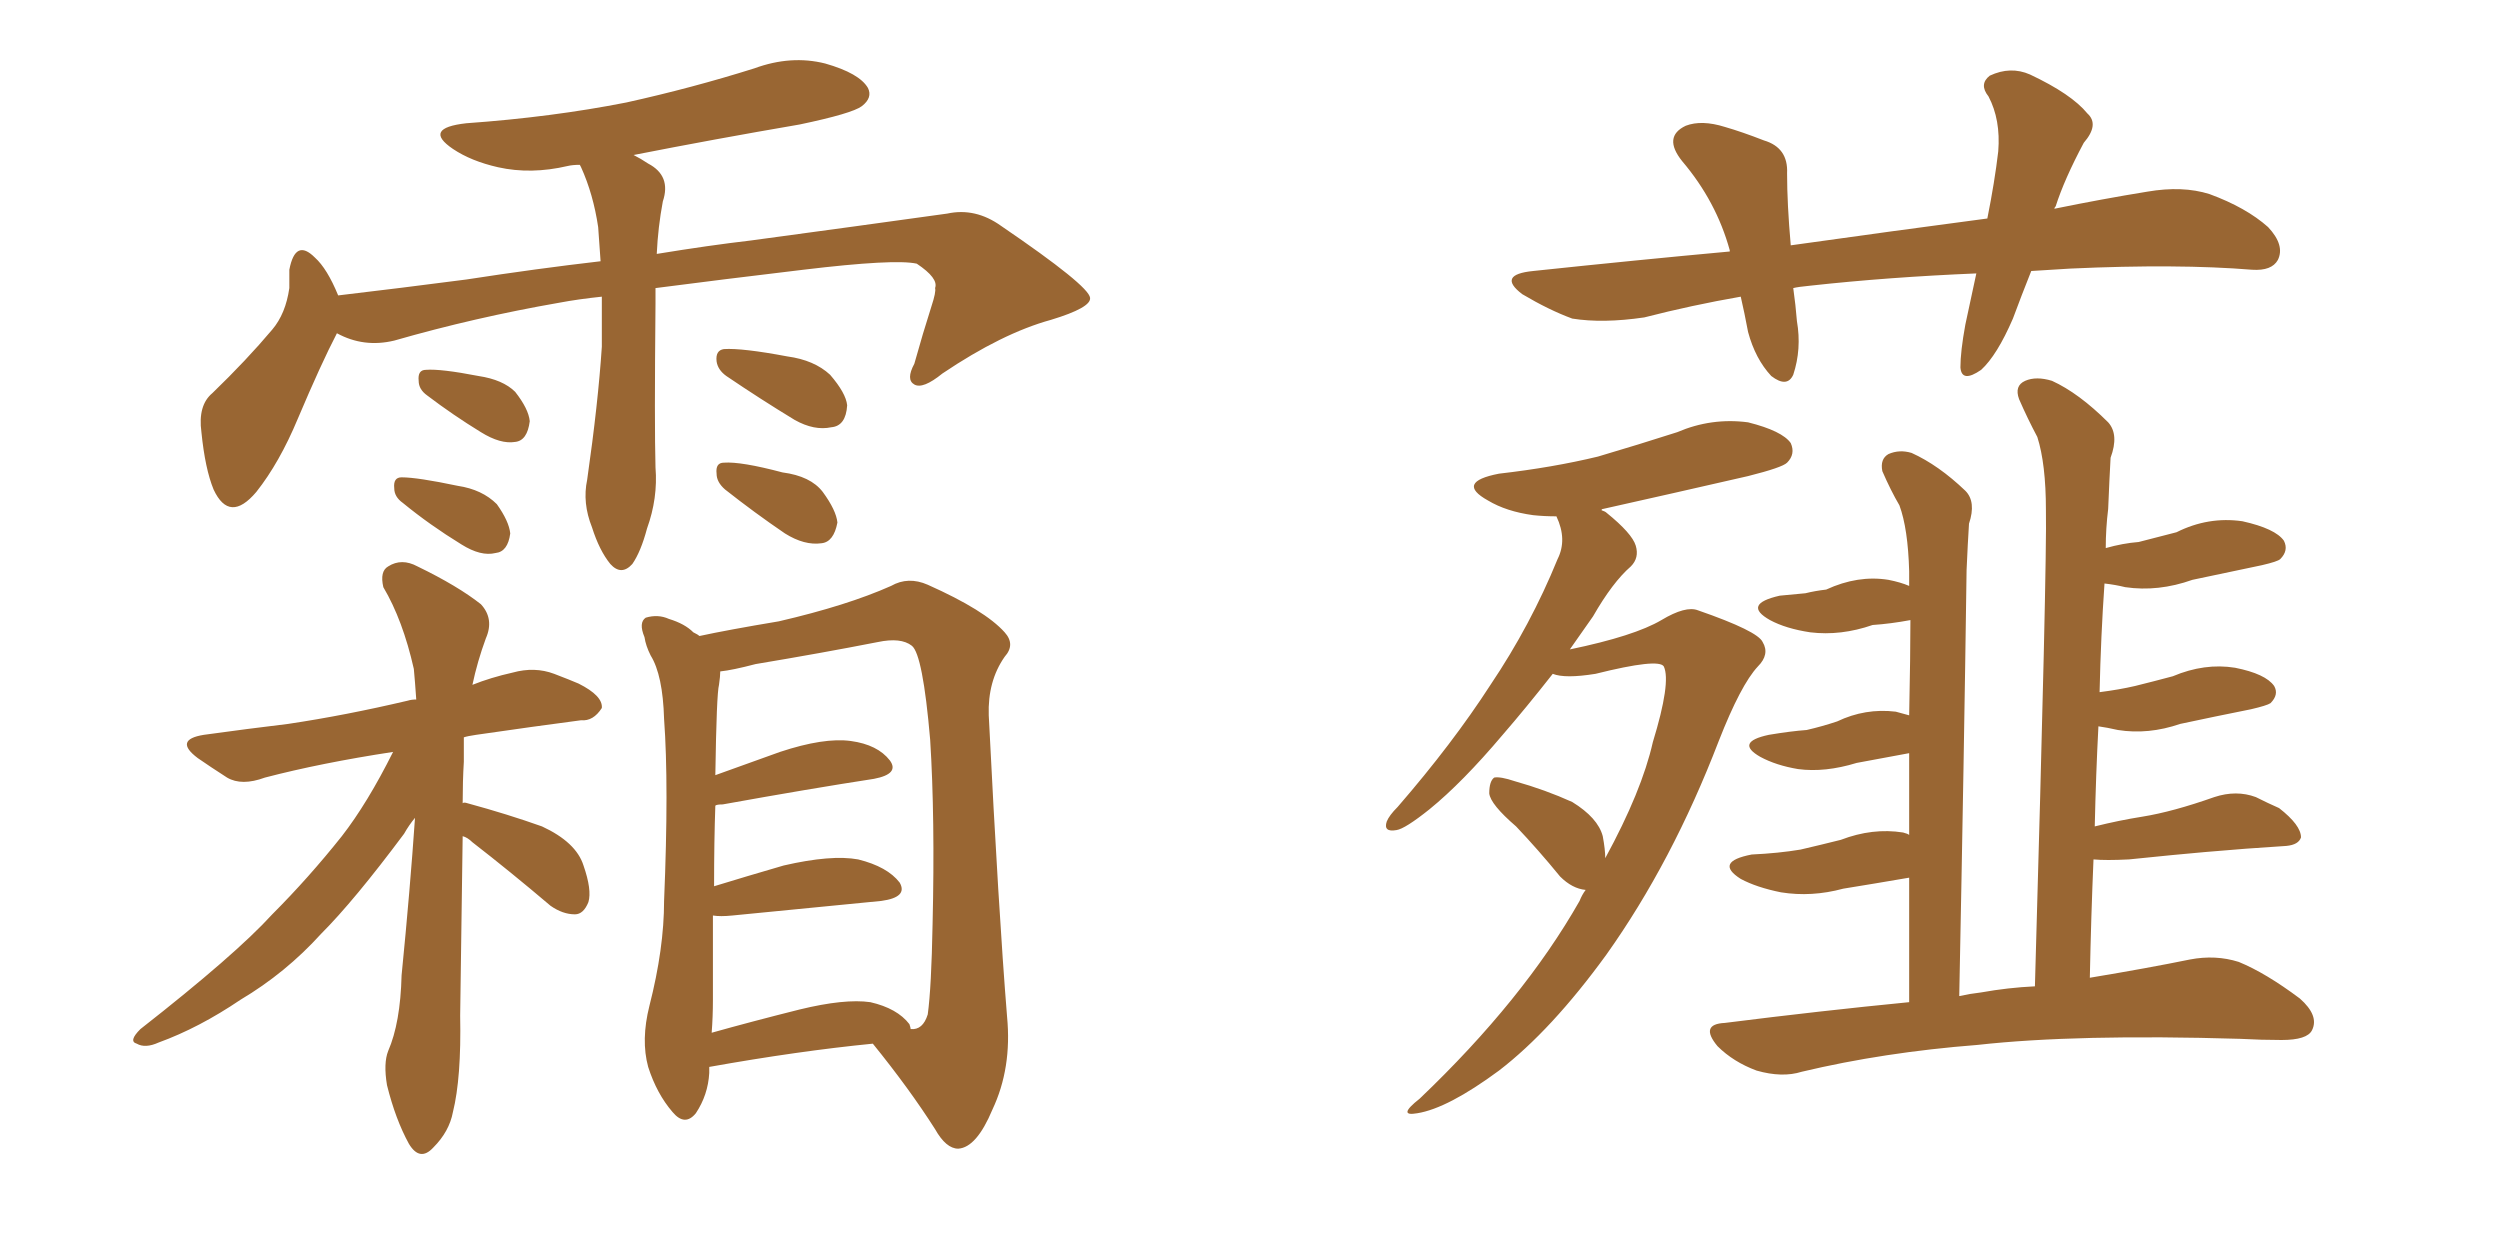 <svg xmlns="http://www.w3.org/2000/svg" xmlns:xlink="http://www.w3.org/1999/xlink" width="300" height="150"><path fill="#996633" padding="10" d="M78.66 34.57L78.66 34.57Q78.66 35.45 78.66 36.47L78.66 36.47Q78.52 51.12 78.66 56.10L78.66 56.10Q78.96 59.77 77.64 63.43L77.64 63.43Q76.90 66.21 75.88 67.68L75.88 67.68Q74.56 69.14 73.24 67.68L73.24 67.68Q71.92 66.06 71.04 63.28L71.04 63.28Q69.87 60.35 70.46 57.57L70.46 57.57Q71.78 48.34 72.22 41.60L72.22 41.60Q72.22 38.38 72.22 35.60L72.22 35.60Q69.43 35.89 67.09 36.33L67.09 36.33Q56.98 38.09 47.31 40.87L47.31 40.87Q43.65 41.75 40.43 39.99L40.43 39.99Q38.53 43.65 35.74 50.24L35.74 50.24Q33.54 55.52 30.76 59.03L30.76 59.03Q27.54 62.84 25.63 58.74L25.63 58.74Q24.61 56.25 24.17 51.86L24.17 51.86Q23.73 48.63 25.49 47.17L25.49 47.17Q29.59 43.21 32.67 39.55L32.67 39.55Q34.28 37.65 34.72 34.57L34.72 34.57Q34.72 33.40 34.72 32.37L34.72 32.37Q35.45 28.56 37.79 30.91L37.79 30.91Q39.26 32.23 40.58 35.45L40.58 35.45Q48.05 34.57 55.96 33.54L55.96 33.54Q64.45 32.23 72.07 31.35L72.07 31.35Q71.92 29.15 71.78 27.25L71.78 27.25Q71.19 23.29 69.73 20.07L69.73 20.07Q69.58 19.78 69.58 19.78L69.58 19.78Q68.70 19.78 68.12 19.92L68.12 19.92Q63.72 20.95 59.77 20.07L59.77 20.07Q56.54 19.34 54.35 17.87L54.35 17.87Q50.68 15.38 55.96 14.79L55.96 14.79Q66.21 14.06 75.15 12.30L75.15 12.30Q83.06 10.55 90.53 8.20L90.53 8.20Q94.92 6.59 99.02 7.62L99.02 7.62Q103.13 8.79 104.15 10.55L104.15 10.55Q104.74 11.72 103.42 12.74L103.42 12.74Q102.25 13.62 95.95 14.94L95.95 14.94Q85.69 16.70 76.03 18.60L76.03 18.60Q76.90 19.04 77.78 19.63L77.78 19.63Q80.57 21.09 79.54 24.17L79.54 24.17Q78.96 27.25 78.81 30.47L78.81 30.47Q85.11 29.44 90.09 28.86L90.09 28.86Q103.13 27.10 113.67 25.63L113.67 25.63Q117.04 24.90 120.12 27.10L120.12 27.10Q130.66 34.28 130.81 35.74L130.81 35.74Q130.96 36.91 126.12 38.38L126.12 38.38Q120.26 39.99 113.09 44.82L113.09 44.82Q110.74 46.73 109.72 46.14L109.72 46.14Q108.69 45.56 109.72 43.65L109.72 43.65Q110.74 39.99 111.77 36.77L111.77 36.77Q112.35 35.01 112.21 34.57L112.21 34.57Q112.65 33.40 110.01 31.64L110.01 31.64Q107.37 31.05 96.39 32.37L96.39 32.37Q86.57 33.54 78.66 34.57ZM51.27 47.46L51.27 47.46Q50.24 46.73 50.24 45.70L50.24 45.70Q50.10 44.38 51.12 44.38L51.12 44.38Q52.88 44.24 57.42 45.12L57.42 45.12Q60.35 45.56 61.82 47.02L61.82 47.02Q63.43 49.07 63.57 50.54L63.57 50.54Q63.28 52.88 61.82 53.03L61.82 53.03Q60.06 53.32 57.71 51.86L57.71 51.86Q54.35 49.80 51.27 47.46ZM48.34 60.35L48.34 60.35Q47.31 59.62 47.31 58.59L47.31 58.59Q47.17 57.28 48.19 57.28L48.19 57.28Q50.10 57.28 54.93 58.30L54.93 58.30Q57.86 58.74 59.62 60.50L59.62 60.50Q61.08 62.55 61.23 64.01L61.23 64.01Q60.94 66.21 59.47 66.36L59.47 66.36Q57.71 66.80 55.37 65.33L55.37 65.33Q51.56 62.99 48.34 60.35ZM87.16 45.12L87.16 45.12Q86.13 44.38 85.99 43.36L85.99 43.36Q85.84 42.04 86.87 41.89L86.87 41.89Q89.06 41.75 94.48 42.77L94.48 42.77Q97.71 43.21 99.61 44.97L99.61 44.97Q101.51 47.17 101.66 48.63L101.66 48.63Q101.51 51.12 99.76 51.27L99.76 51.27Q97.71 51.71 95.36 50.39L95.36 50.39Q91.26 47.90 87.16 45.12ZM87.01 58.74L87.01 58.74Q85.99 57.86 85.99 56.84L85.99 56.84Q85.84 55.52 86.87 55.52L86.87 55.52Q88.92 55.37 93.90 56.69L93.90 56.69Q97.27 57.13 98.73 59.03L98.73 59.03Q100.34 61.23 100.49 62.70L100.49 62.70Q100.05 65.04 98.58 65.19L98.58 65.19Q96.53 65.48 94.19 64.01L94.19 64.01Q90.53 61.52 87.01 58.74ZM55.52 96.39L55.52 96.39Q55.66 96.24 56.10 96.39L56.10 96.39Q60.94 97.71 65.04 99.17L65.04 99.17Q69.14 101.07 70.02 103.86L70.02 103.86Q71.04 106.79 70.61 108.25L70.61 108.25Q70.02 109.72 68.99 109.72L68.99 109.72Q67.53 109.72 66.06 108.69L66.06 108.69Q61.23 104.59 56.69 101.07L56.69 101.07Q56.10 100.49 55.52 100.34L55.52 100.34Q55.37 110.30 55.22 121.88L55.22 121.88Q55.37 129.35 54.35 133.45L54.35 133.45Q53.91 135.79 52.00 137.70L52.00 137.70Q50.39 139.45 49.07 137.26L49.07 137.26Q47.46 134.33 46.44 130.22L46.44 130.22Q46.00 127.59 46.58 126.12L46.58 126.12Q48.05 122.75 48.19 117.04L48.19 117.04Q49.22 106.64 49.80 98.14L49.80 98.14Q49.07 99.02 48.49 100.05L48.49 100.05Q42.48 108.11 38.53 112.06L38.53 112.06Q34.28 116.75 28.86 119.97L28.86 119.97Q23.88 123.34 19.04 125.10L19.04 125.10Q17.43 125.83 16.41 125.24L16.41 125.24Q15.38 124.95 16.85 123.49L16.85 123.49Q28.27 114.55 32.67 109.72L32.67 109.72Q37.06 105.32 41.02 100.34L41.02 100.34Q44.09 96.39 47.17 90.23L47.17 90.23Q38.53 91.55 31.79 93.31L31.79 93.31Q29.00 94.34 27.25 93.31L27.25 93.31Q25.20 91.99 23.73 90.97L23.73 90.97Q20.80 88.77 24.46 88.18L24.46 88.18Q29.74 87.45 34.57 86.87L34.57 86.87Q41.46 85.84 48.93 84.08L48.93 84.08Q49.37 83.94 49.95 83.94L49.95 83.94Q49.80 81.74 49.66 80.27L49.66 80.27Q48.34 74.41 46.00 70.46L46.00 70.46Q45.56 68.55 46.58 67.97L46.58 67.97Q48.19 66.94 50.10 67.97L50.10 67.97Q54.93 70.31 57.71 72.51L57.71 72.51Q59.33 74.27 58.30 76.61L58.30 76.61Q57.28 79.39 56.69 82.18L56.69 82.18Q58.89 81.30 61.52 80.71L61.52 80.71Q64.16 79.98 66.50 80.86L66.50 80.86Q68.41 81.59 69.43 82.03L69.43 82.03Q72.36 83.50 72.22 84.96L72.22 84.96Q71.19 86.57 69.73 86.43L69.73 86.43Q64.16 87.16 57.13 88.18L57.13 88.18Q56.10 88.33 55.66 88.48L55.66 88.48Q55.66 89.94 55.66 91.41L55.66 91.41Q55.52 93.75 55.52 96.39ZM104.74 125.24L104.74 125.24Q95.80 126.12 85.11 128.03L85.11 128.03Q85.11 128.32 85.11 128.76L85.11 128.76Q84.96 131.40 83.50 133.59L83.50 133.59Q82.18 135.21 80.71 133.45L80.71 133.45Q78.81 131.25 77.78 128.03L77.78 128.03Q76.90 124.80 77.93 120.70L77.93 120.70Q79.69 113.82 79.69 108.11L79.69 108.11Q80.27 94.19 79.69 86.28L79.69 86.28Q79.54 81.01 78.08 78.66L78.08 78.66Q77.49 77.49 77.34 76.46L77.34 76.46Q76.61 74.71 77.49 74.12L77.49 74.12Q78.96 73.68 80.27 74.27L80.27 74.27Q82.18 74.85 83.20 75.88L83.20 75.88Q83.79 76.17 83.94 76.32L83.94 76.32Q87.30 75.59 93.46 74.56L93.46 74.56Q101.66 72.66 106.93 70.31L106.93 70.31Q108.98 69.14 111.33 70.17L111.33 70.17Q118.21 73.24 120.56 75.88L120.56 75.88Q121.88 77.34 120.56 78.81L120.56 78.81Q118.51 81.74 118.65 85.84L118.65 85.84Q119.82 109.28 120.85 122.02L120.85 122.02Q121.44 128.17 119.09 133.15L119.09 133.15Q117.19 137.70 114.99 137.84L114.99 137.84Q113.53 137.84 112.21 135.50L112.21 135.50Q109.13 130.66 104.74 125.24ZM85.55 119.97L85.55 119.97L85.55 119.97Q85.55 122.02 85.40 123.93L85.40 123.93Q90.09 122.61 95.95 121.14L95.95 121.14Q101.37 119.82 104.44 120.26L104.44 120.26Q107.67 121.00 109.13 122.90L109.13 122.90Q109.28 123.34 109.28 123.49L109.28 123.49Q110.74 123.63 111.33 121.73L111.33 121.73Q111.77 118.51 111.91 110.89L111.91 110.89Q112.21 98.14 111.62 88.77L111.62 88.77Q110.74 78.52 109.42 77.49L109.42 77.49Q108.11 76.46 105.32 77.05L105.32 77.05Q98.58 78.37 90.67 79.69L90.67 79.69Q87.89 80.42 86.43 80.57L86.43 80.57Q86.43 81.15 86.28 82.18L86.28 82.18Q85.99 83.20 85.84 93.02L85.84 93.02Q89.50 91.70 93.60 90.23L93.60 90.23Q98.88 88.48 102.10 88.92L102.10 88.92Q105.32 89.36 106.79 91.26L106.79 91.26Q107.96 92.87 104.88 93.46L104.88 93.46Q97.27 94.63 86.72 96.53L86.72 96.53Q85.99 96.53 85.84 96.68L85.84 96.68Q85.69 100.93 85.69 106.35L85.69 106.35Q89.50 105.18 94.04 103.86L94.04 103.86Q99.76 102.54 102.98 103.13L102.98 103.13Q106.49 104.00 107.96 105.91L107.96 105.91Q108.98 107.67 105.76 108.11L105.76 108.11Q98.14 108.84 87.89 109.86L87.89 109.86Q86.43 110.01 85.55 109.86L85.55 109.86Q85.55 114.55 85.55 119.97ZM243.75 32.52L243.75 32.52Q242.58 35.45 241.55 38.23L241.55 38.23Q239.65 42.63 237.74 44.38L237.74 44.38Q235.40 46.00 235.25 44.09L235.25 44.09Q235.25 42.19 235.84 38.96L235.84 38.96Q236.57 35.60 237.16 32.81L237.16 32.81Q226.61 33.25 217.24 34.28L217.24 34.28Q215.77 34.42 215.19 34.57L215.19 34.57Q215.48 36.62 215.63 38.53L215.63 38.53Q216.21 41.89 215.19 44.97L215.19 44.97Q214.45 46.58 212.55 45.12L212.55 45.12Q210.64 43.07 209.77 39.84L209.77 39.84Q209.33 37.50 208.89 35.60L208.89 35.60Q203.03 36.62 197.31 38.09L197.31 38.09Q192.33 38.82 188.67 38.23L188.67 38.23Q185.89 37.21 182.67 35.30L182.67 35.30Q179.59 32.96 183.98 32.52L183.98 32.52Q196.44 31.20 207.57 30.18L207.57 30.18Q207.57 30.03 207.57 30.03L207.57 30.03Q205.96 24.17 201.86 19.34L201.86 19.34Q199.51 16.41 202.29 15.09L202.29 15.09Q204.20 14.36 206.98 15.23L206.98 15.23Q209.03 15.82 211.67 16.85L211.67 16.85Q214.60 17.72 214.45 20.80L214.45 20.80Q214.45 24.46 214.89 29.44L214.89 29.44Q227.34 27.69 238.48 26.22L238.48 26.22Q239.36 21.83 239.79 18.16L239.79 18.16Q240.09 14.36 238.62 11.57L238.62 11.57Q237.45 10.11 238.77 9.08L238.77 9.08Q241.26 7.91 243.60 8.94L243.60 8.94Q248.58 11.28 250.49 13.62L250.49 13.62Q251.95 14.94 250.05 17.14L250.05 17.14Q247.71 21.53 246.68 24.76L246.68 24.76Q246.53 24.90 246.53 25.05L246.53 25.05Q252.25 23.88 257.67 23.00L257.67 23.00Q261.91 22.27 265.14 23.29L265.14 23.29Q269.53 24.90 272.17 27.25L272.17 27.25Q274.22 29.44 273.34 31.20L273.34 31.20Q272.61 32.52 270.26 32.37L270.26 32.37Q261.33 31.64 248.44 32.23L248.44 32.23Q245.95 32.37 243.75 32.52ZM192.63 102.98L192.63 102.98Q197.02 94.92 198.34 89.06L198.34 89.06Q200.54 81.88 199.66 79.98L199.66 79.98Q199.07 78.96 191.46 80.86L191.46 80.86Q187.79 81.45 186.33 80.86L186.33 80.86Q183.11 84.96 180.32 88.18L180.32 88.18Q175.49 93.90 171.53 97.12L171.53 97.12Q168.60 99.46 167.58 99.61L167.58 99.61Q165.97 99.90 166.41 98.58L166.41 98.58Q166.70 97.85 167.72 96.83L167.72 96.83Q174.32 89.21 178.86 82.18L178.86 82.18Q183.69 75 186.91 67.09L186.91 67.09Q188.09 64.75 186.77 61.96L186.77 61.96Q185.30 61.96 183.98 61.82L183.98 61.82Q180.76 61.38 178.56 60.06L178.56 60.06Q174.61 57.86 179.88 56.84L179.88 56.84Q186.33 56.10 191.75 54.79L191.75 54.79Q196.73 53.32 201.27 51.86L201.27 51.86Q205.37 50.10 209.77 50.68L209.77 50.68Q213.87 51.71 214.89 53.17L214.89 53.17Q215.48 54.49 214.45 55.52L214.45 55.52Q213.87 56.10 209.77 57.13L209.77 57.13Q200.83 59.18 192.33 61.08L192.33 61.08Q192.19 61.08 192.19 61.23L192.19 61.23Q192.63 61.38 192.77 61.52L192.77 61.52Q195.85 64.01 196.29 65.48L196.29 65.48Q196.73 66.94 195.70 67.97L195.70 67.97Q193.51 69.87 191.16 73.97L191.16 73.97Q189.70 76.03 188.38 77.93L188.38 77.93Q196.14 76.32 199.37 74.41L199.37 74.41Q202.29 72.66 203.76 73.24L203.76 73.24Q210.94 75.73 211.52 77.05L211.52 77.05Q212.40 78.52 210.94 79.98L210.94 79.98Q208.89 82.18 206.25 88.92L206.25 88.92Q200.68 103.42 192.77 114.55L192.77 114.55Q186.18 123.63 179.88 128.47L179.88 128.47Q173.73 133.01 170.07 133.59L170.07 133.59Q167.58 134.03 170.36 131.84L170.36 131.84Q182.81 119.97 189.55 108.11L189.55 108.11Q189.84 107.37 190.28 106.79L190.28 106.79Q188.67 106.64 187.21 105.18L187.21 105.18Q184.57 101.95 181.93 99.17L181.93 99.17Q178.86 96.53 178.71 95.21L178.71 95.21Q178.71 93.75 179.30 93.31L179.30 93.31Q180.03 93.16 181.79 93.75L181.79 93.75Q185.45 94.78 188.67 96.24L188.67 96.24Q191.75 98.14 192.33 100.34L192.33 100.34Q192.63 101.95 192.63 102.98ZM244.19 118.36L244.19 118.36L244.19 118.36Q245.65 67.38 245.51 61.23L245.51 61.23Q245.51 55.66 244.48 52.44L244.48 52.44Q243.31 50.24 242.29 47.90L242.29 47.90Q241.70 46.29 243.02 45.70L243.02 45.70Q244.34 45.12 246.24 45.70L246.24 45.70Q249.46 47.17 252.98 50.68L252.98 50.68Q254.30 52.15 253.27 54.93L253.27 54.93Q253.13 57.42 252.98 61.08L252.98 61.08Q252.69 63.43 252.69 65.77L252.69 65.77Q254.74 65.19 256.64 65.04L256.64 65.04Q258.98 64.45 261.18 63.87L261.18 63.87Q264.99 61.96 269.09 62.55L269.09 62.55Q273.05 63.43 274.07 64.89L274.07 64.89Q274.66 66.06 273.63 67.09L273.63 67.09Q273.34 67.38 271.44 67.82L271.44 67.82Q267.19 68.70 263.09 69.58L263.09 69.58Q258.98 71.04 255.03 70.46L255.03 70.46Q253.86 70.17 252.54 70.02L252.54 70.02Q252.10 76.32 251.95 83.06L251.95 83.06Q254.30 82.76 256.20 82.32L256.20 82.32Q258.54 81.74 260.74 81.15L260.74 81.15Q264.55 79.54 268.21 80.13L268.21 80.13Q271.88 80.86 272.90 82.32L272.90 82.32Q273.49 83.35 272.46 84.38L272.46 84.38Q272.02 84.67 270.12 85.11L270.12 85.11Q265.72 85.99 261.62 86.87L261.62 86.87Q257.81 88.18 254.15 87.60L254.15 87.60Q252.83 87.30 251.81 87.16L251.81 87.16Q251.51 92.87 251.37 99.17L251.37 99.17Q254.30 98.44 257.08 98.00L257.08 98.00Q260.74 97.41 265.72 95.65L265.72 95.65Q268.36 94.78 270.70 95.65L270.70 95.65Q272.17 96.39 273.49 96.97L273.49 96.97Q276.12 99.02 276.12 100.49L276.12 100.49Q275.83 101.37 274.37 101.51L274.37 101.51Q269.53 101.81 264.55 102.25L264.55 102.25Q261.18 102.54 255.47 103.13L255.47 103.13Q252.69 103.27 251.22 103.13L251.22 103.13Q250.93 109.86 250.78 117.33L250.78 117.33Q257.81 116.16 262.79 115.14L262.79 115.14Q265.87 114.55 268.65 115.43L268.65 115.43Q271.88 116.75 275.98 119.82L275.98 119.82Q278.32 121.88 277.44 123.63L277.44 123.63Q276.86 124.80 273.78 124.80L273.78 124.80Q271.44 124.80 268.80 124.66L268.80 124.66Q249.17 124.07 237.30 125.39L237.30 125.39Q226.03 126.27 216.21 128.61L216.21 128.61Q213.87 129.35 210.79 128.47L210.79 128.47Q208.01 127.44 206.10 125.54L206.10 125.54Q203.91 122.90 206.98 122.75L206.98 122.75Q218.55 121.29 229.10 120.26L229.10 120.26Q229.10 112.06 229.10 105.32L229.10 105.32Q224.85 106.05 221.19 106.64L221.19 106.64Q217.38 107.67 213.72 107.08L213.72 107.08Q210.79 106.49 208.89 105.47L208.89 105.47Q205.66 103.42 210.21 102.54L210.21 102.54Q213.43 102.39 216.06 101.95L216.06 101.95Q218.55 101.37 220.90 100.78L220.90 100.78Q224.71 99.32 228.37 99.90L228.37 99.90Q228.96 100.05 229.10 100.20L229.10 100.20Q229.10 94.78 229.10 90.38L229.10 90.38Q225.88 90.97 222.80 91.55L222.80 91.55Q218.99 92.72 215.77 92.29L215.77 92.29Q213.13 91.85 211.23 90.82L211.23 90.82Q208.15 89.06 212.26 88.18L212.26 88.18Q214.89 87.74 216.80 87.60L216.80 87.60Q218.70 87.16 220.46 86.57L220.46 86.57Q223.83 84.96 227.49 85.40L227.49 85.40Q228.52 85.69 229.10 85.84L229.10 85.84Q229.25 78.52 229.25 74.41L229.25 74.41Q226.90 74.85 224.71 75L224.71 75Q220.90 76.32 217.24 75.88L217.24 75.88Q214.31 75.44 212.40 74.41L212.40 74.41Q209.03 72.51 213.57 71.48L213.57 71.48Q215.19 71.34 216.65 71.19L216.65 71.19Q217.82 70.90 219.14 70.75L219.14 70.75Q222.95 68.99 226.61 69.58L226.61 69.58Q228.08 69.87 229.10 70.31L229.10 70.31Q229.10 69.14 229.10 68.55L229.10 68.55Q228.96 63.43 227.93 60.64L227.93 60.64Q226.90 58.89 225.88 56.54L225.88 56.54Q225.59 55.08 226.61 54.49L226.61 54.49Q227.93 53.91 229.39 54.35L229.39 54.35Q232.62 55.81 235.84 58.89L235.84 58.89Q237.16 60.21 236.28 62.84L236.28 62.84Q236.13 65.19 235.99 68.41L235.99 68.41Q235.69 90.38 235.11 119.53L235.11 119.53Q236.43 119.24 237.74 119.09L237.74 119.09Q240.97 118.51 244.19 118.36Z"/></svg>